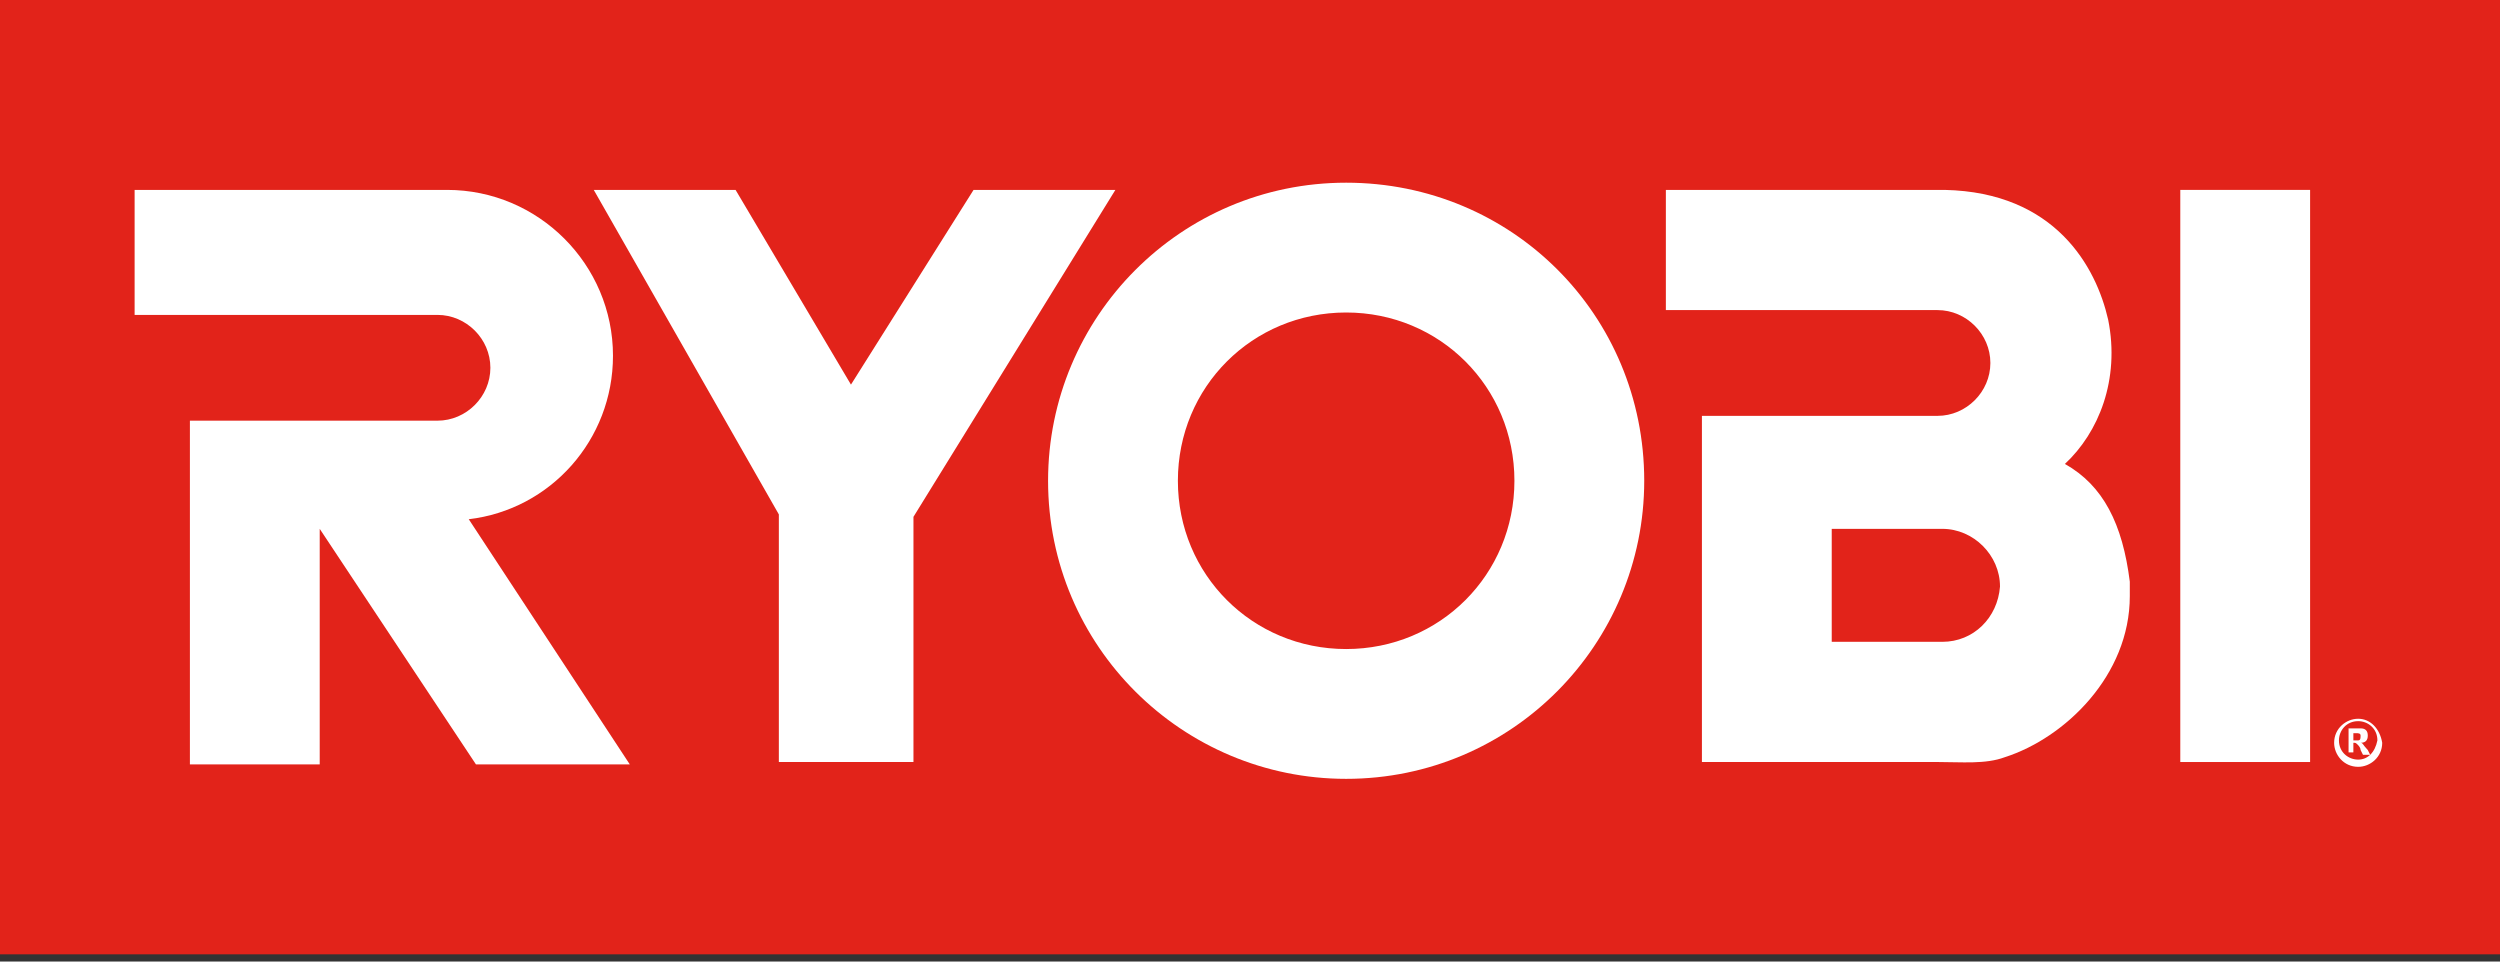 <?xml version="1.0" encoding="utf-8"?>
<!DOCTYPE svg PUBLIC "-//W3C//DTD SVG 1.1//EN" "http://www.w3.org/Graphics/SVG/1.1/DTD/svg11.dtd">
<svg version="1.1" id="Layer_1" xmlns="http://www.w3.org/2000/svg" xmlns:xlink="http://www.w3.org/1999/xlink" x="0px" y="0px"
	 viewBox="0 0 104 40" enable-background="new 0 0 104 40" xml:space="preserve">
<rect x="0" y="0" width="104" height="40" fill="#333333" stroke="none"/>
<g id="RYOBI_Logo_1_">
	<g>
		<g>
			<g>
				<g>
					<g>
						<g>
							<rect x="0" y="0" fill="#E2231A" width="104" height="39.7"/>
							<g>
								<path fill="#FFFFFF" d="M98.1,29.9c-0.5,0-1,0.4-1,1c0,0.5,0.4,1,1,1c0.5,0,1-0.4,1-1C99,30.3,98.6,29.9,98.1,29.9z
									 M98.1,31.6c-0.4,0-0.8-0.3-0.8-0.8c0-0.4,0.3-0.8,0.8-0.8c0.4,0,0.8,0.3,0.8,0.8C98.8,31.3,98.5,31.6,98.1,31.6z"/>
								<g>
									<polygon fill="#FFFFFF" points="40.5,7.9 35.4,16 30.6,7.9 24.7,7.9 32.4,21.4 32.4,31.7 38,31.7 38,21.5 46.4,7.9 
																			"/>
									<polygon fill="#FFFFFF" points="90.7,7.9 90.7,31.7 96.1,31.7 96.1,7.9 									"/>
									<path fill="#FFFFFF" d="M56,7.6c-6.9,0-12.4,5.6-12.4,12.4c0,6.9,5.6,12.4,12.4,12.4c6.9,0,12.4-5.6,12.4-12.4
										C68.4,13.1,62.9,7.6,56,7.6z M56,27c-3.9,0-7-3.1-7-7c0-3.9,3.1-7,7-7c3.9,0,7,3.1,7,7C63,23.9,59.9,27,56,27z"/>
									<path fill="#FFFFFF" d="M98.2,30.9L98.2,30.9c0.2,0,0.3-0.1,0.3-0.3c0-0.2-0.1-0.3-0.3-0.3h-0.5v1h0.2v-0.4h0
										c0.1,0,0.1,0,0.2,0.1c0,0,0.1,0.1,0.1,0.2l0.1,0.2h0.3l-0.1-0.2C98.3,31,98.3,30.9,98.2,30.9z M98.1,30.8h-0.2v-0.3H98
										c0.1,0,0.2,0,0.2,0.1C98.2,30.7,98.2,30.8,98.1,30.8z"/>
									<path fill="#FFFFFF" d="M85.9,19.3c1.4-1.3,2.3-3.5,1.8-6c-0.5-2.2-2.2-5.3-6.8-5.4l-11.6,0l0,5l11.3,0
										c1.2,0,2.2,1,2.2,2.2c0,1.2-1,2.2-2.2,2.2h-9.8l0,14.4c0,0,6.5,0,9.8,0c1,0,2,0.1,2.8-0.2c2.5-0.8,5.2-3.4,5.2-6.7
										c0,0,0-0.5,0-0.6C88.3,21.8,87.5,20.2,85.9,19.3z M80.8,26.7h-4.6V22h4.6c1.3,0,2.4,1.1,2.4,2.4
										C83.1,25.7,82.1,26.7,80.8,26.7z"/>
									<path fill="#FFFFFF" d="M18.6,7.9c3.8,0,6.9,3.1,6.9,6.9c0,3.5-2.6,6.4-6,6.8v0l6.7,10.2h-6.4l-6.5-9.8v9.8H7.9V17.5
										l10.3,0c1.2,0,2.2-1,2.2-2.2c0-1.2-1-2.2-2.2-2.2l-12.6,0l0-5.2h12.8C18.4,7.9,18.5,7.9,18.6,7.9z"/>
								</g>
							</g>
						</g>
					</g>
				</g>
			</g>
		</g>
	</g>
</g>
</svg>
